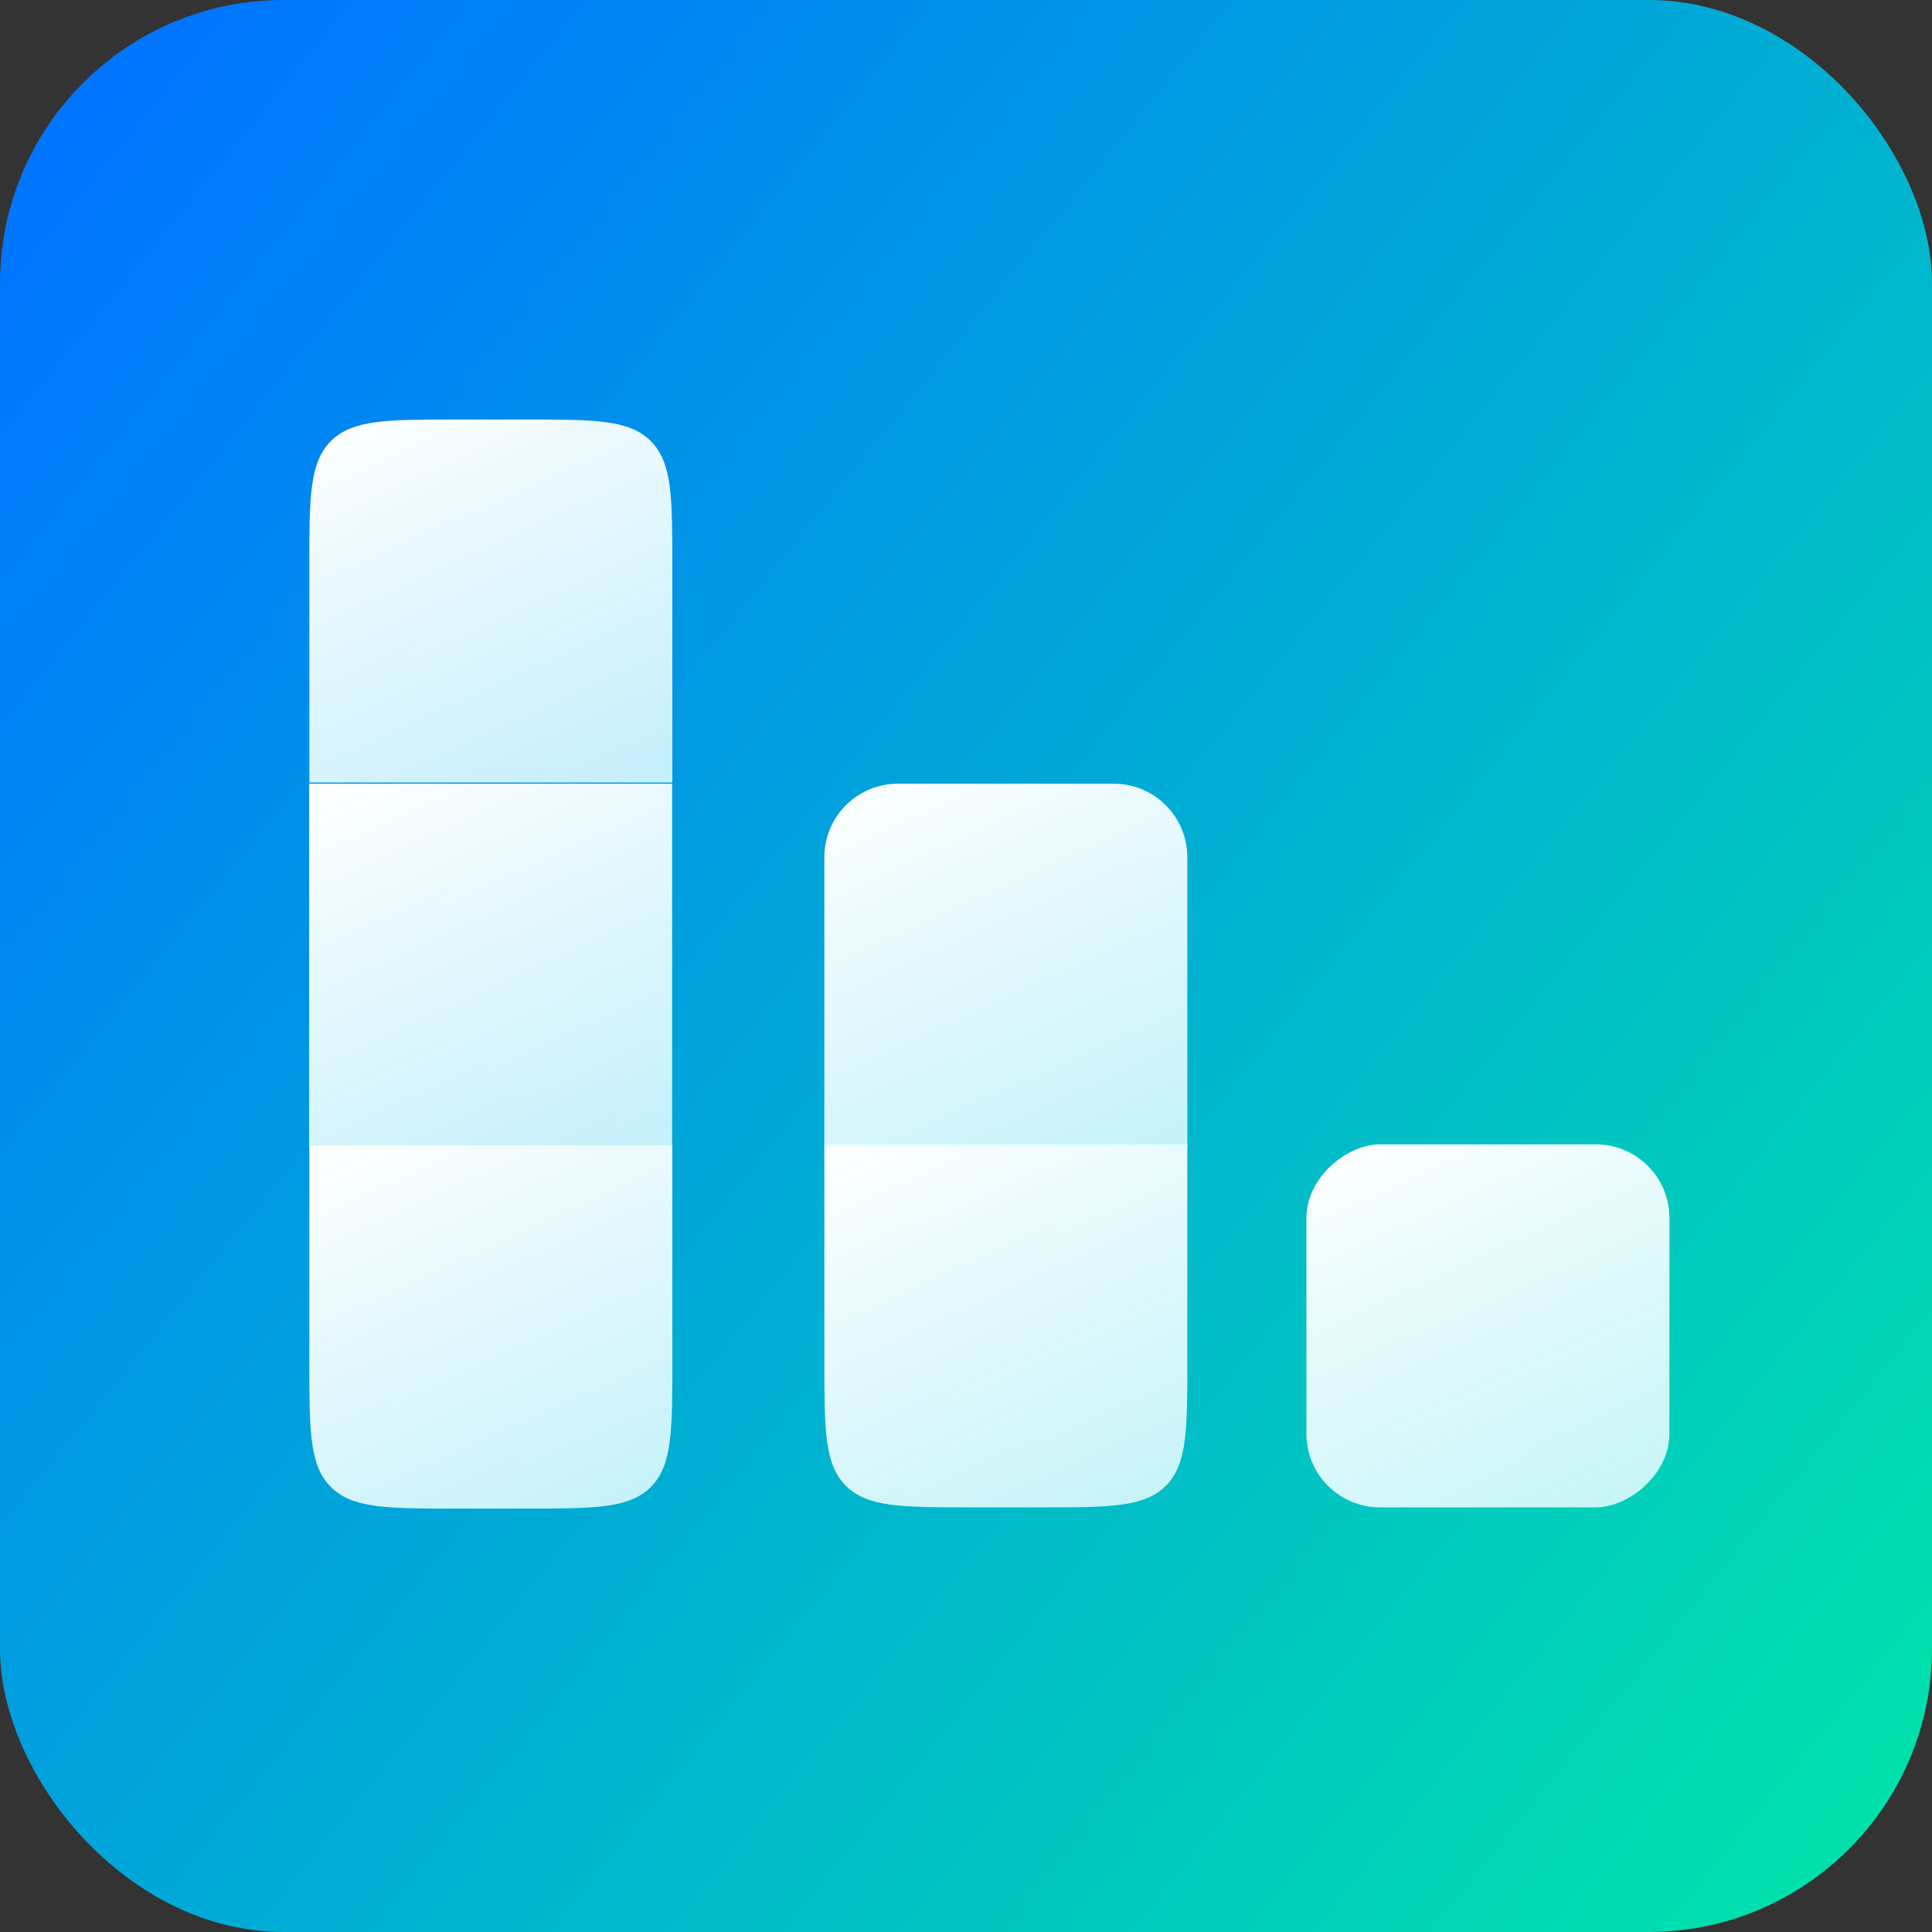 <svg xmlns="http://www.w3.org/2000/svg" fill="none" viewBox="0 0 525 525" height="525" width="525">
<rect x="0" y="0" width="525" height="525" fill="#333333" stroke="none"/>
<rect fill="url(#paint0_linear_135_4)" rx="77" height="525" width="525"></rect>
<rect fill="url(#paint1_linear_135_4)" transform="rotate(90 182.646 212.962)" height="98.647" width="98.647" y="212.962" x="182.646"></rect>
<path fill="url(#paint2_linear_135_4)" d="M322.646 310.962L322.646 369.608C322.646 388.465 322.646 397.893 316.789 403.751C310.931 409.608 301.503 409.608 282.646 409.608L264 409.608C245.144 409.608 235.716 409.608 229.858 403.751C224 397.893 224 388.465 224 369.608L224 310.962L322.646 310.962Z"></path>
<path fill="url(#paint3_linear_135_4)" d="M182.701 311.293L182.701 369.939C182.701 388.796 182.701 398.224 176.843 404.082C170.985 409.939 161.557 409.939 142.701 409.939L124.054 409.939C105.198 409.939 95.77 409.939 89.912 404.082C84.054 398.224 84.054 388.796 84.054 369.939L84.054 311.293L182.701 311.293Z"></path>
<path fill="url(#paint4_linear_135_4)" d="M302.646 212.962C313.692 212.962 322.646 221.916 322.646 232.962L322.646 311.608L224 311.608L224 232.962C224 221.916 232.954 212.962 244 212.962L302.646 212.962Z"></path>
<path fill="url(#paint5_linear_135_4)" d="M142.7 114C161.556 114 170.984 114 176.842 119.858C182.7 125.716 182.7 135.144 182.7 154L182.7 212.646L84.054 212.646L84.054 154C84.054 135.144 84.054 125.716 89.912 119.858C95.769 114 105.198 114 124.054 114L142.7 114Z"></path>
<rect fill="url(#paint6_linear_135_4)" transform="rotate(90 453.646 310.962)" rx="20" height="98.647" width="98.647" y="310.962" x="453.646"></rect>
<defs>
<linearGradient gradientUnits="userSpaceOnUse" y2="-33.44" x2="-147.97" y1="614.451" x1="653.742" id="paint0_linear_135_4">
<stop stop-color="#00FF94"></stop>
<stop stop-color="#0075FF" offset="0.829"></stop>
</linearGradient>
<linearGradient gradientUnits="userSpaceOnUse" y2="243.336" x2="289.374" y1="296.282" x1="174.287" id="paint1_linear_135_4">
<stop stop-color="white"></stop>
<stop stop-opacity="0.88" stop-color="#E1FBFF" offset="1"></stop>
</linearGradient>
<linearGradient gradientUnits="userSpaceOnUse" y2="417.69" x2="292.273" y1="302.602" x1="239.326" id="paint2_linear_135_4">
<stop stop-color="white"></stop>
<stop stop-opacity="0.88" stop-color="#E1FBFF" offset="1"></stop>
</linearGradient>
<linearGradient gradientUnits="userSpaceOnUse" y2="418.021" x2="152.327" y1="302.933" x1="99.381" id="paint3_linear_135_4">
<stop stop-color="white"></stop>
<stop stop-opacity="0.88" stop-color="#E1FBFF" offset="1"></stop>
</linearGradient>
<linearGradient gradientUnits="userSpaceOnUse" y2="319.69" x2="292.273" y1="204.602" x1="239.326" id="paint4_linear_135_4">
<stop stop-color="white"></stop>
<stop stop-opacity="0.88" stop-color="#E1FBFF" offset="1"></stop>
</linearGradient>
<linearGradient gradientUnits="userSpaceOnUse" y2="220.728" x2="152.326" y1="105.64" x1="99.38" id="paint5_linear_135_4">
<stop stop-color="white"></stop>
<stop stop-opacity="0.88" stop-color="#E1FBFF" offset="1"></stop>
</linearGradient>
<linearGradient gradientUnits="userSpaceOnUse" y2="341.336" x2="560.374" y1="394.282" x1="445.287" id="paint6_linear_135_4">
<stop stop-color="white"></stop>
<stop stop-opacity="0.88" stop-color="#E1FBFF" offset="1"></stop>
</linearGradient>
</defs>
</svg>
